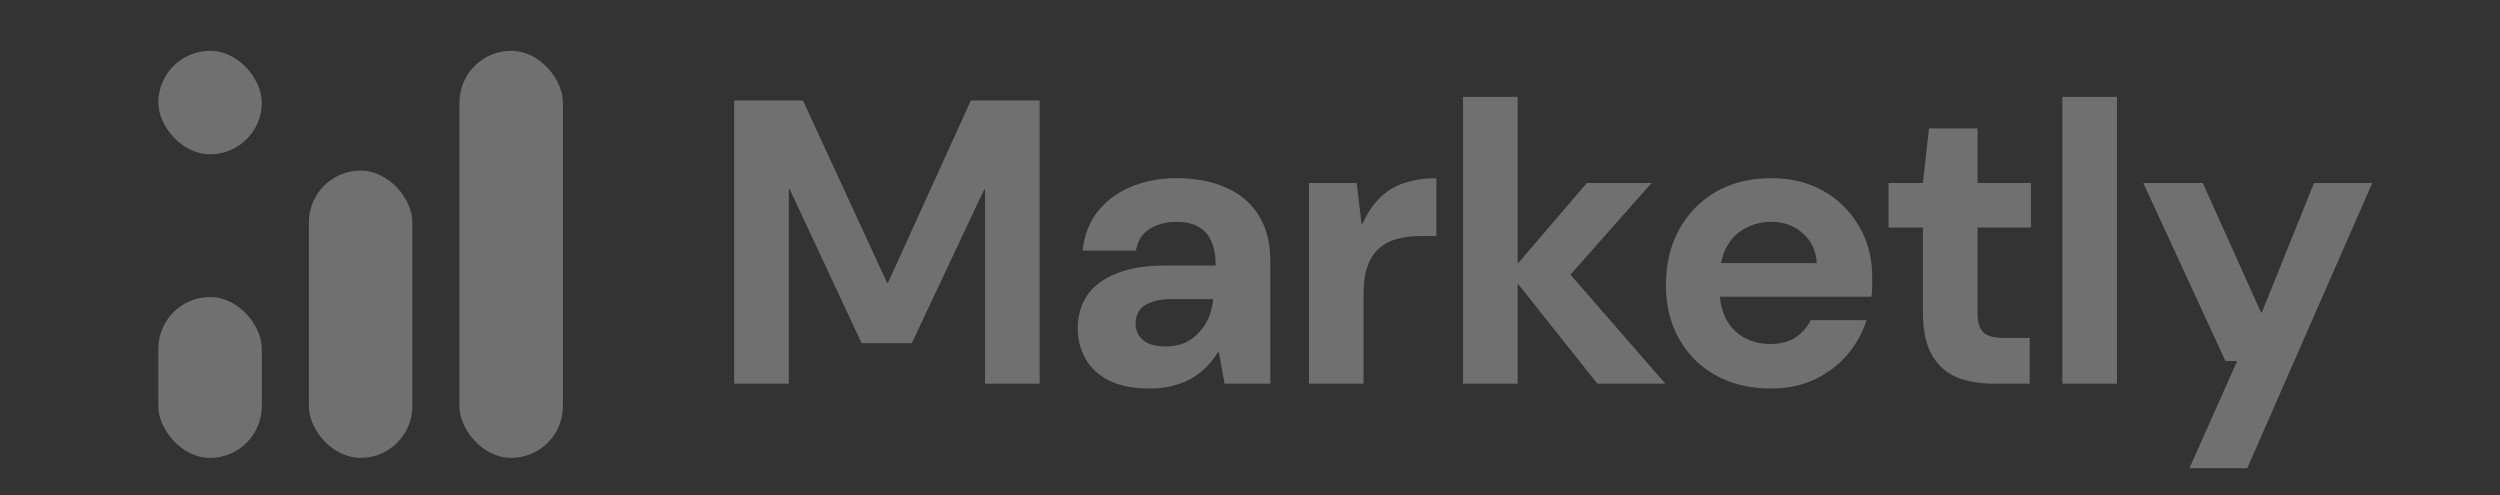 <svg width="202" height="40" viewBox="0 0 202 40" fill="none" xmlns="http://www.w3.org/2000/svg">
<rect x="0" y="0" width="202" height="40" fill="#333333" stroke="none"/>
<path d="M59.323 31V8.12H64.88L71.679 22.861H71.744L78.445 8.12H84.001V31H79.589V15.311H79.523L73.672 27.731H69.619L63.801 15.278H63.736V31H59.323ZM92.899 31.392C91.57 31.392 90.47 31.174 89.598 30.738C88.748 30.303 88.116 29.714 87.702 28.974C87.288 28.233 87.081 27.416 87.081 26.522C87.081 25.52 87.332 24.637 87.833 23.875C88.356 23.112 89.141 22.523 90.186 22.109C91.232 21.674 92.551 21.456 94.141 21.456H98.227C98.227 20.649 98.107 19.996 97.868 19.495C97.65 18.972 97.301 18.579 96.822 18.318C96.364 18.056 95.776 17.926 95.057 17.926C94.207 17.926 93.477 18.122 92.867 18.514C92.278 18.884 91.919 19.462 91.788 20.246H87.474C87.604 19.048 87.996 18.013 88.65 17.141C89.326 16.27 90.219 15.594 91.331 15.115C92.442 14.635 93.684 14.396 95.057 14.396C96.626 14.396 97.977 14.657 99.11 15.18C100.243 15.681 101.114 16.433 101.725 17.435C102.335 18.416 102.64 19.614 102.64 21.031V31H98.946L98.489 28.483H98.391C98.107 28.941 97.781 29.355 97.41 29.725C97.04 30.074 96.626 30.379 96.168 30.64C95.71 30.88 95.209 31.065 94.664 31.196C94.12 31.327 93.531 31.392 92.899 31.392ZM94.174 27.993C94.763 27.993 95.285 27.895 95.743 27.699C96.201 27.481 96.582 27.198 96.887 26.849C97.214 26.5 97.475 26.097 97.671 25.64C97.868 25.16 97.987 24.67 98.031 24.169H94.632C93.978 24.169 93.433 24.256 92.997 24.43C92.562 24.583 92.246 24.811 92.05 25.116C91.853 25.4 91.755 25.738 91.755 26.13C91.755 26.522 91.853 26.86 92.05 27.143C92.246 27.426 92.529 27.644 92.899 27.797C93.27 27.927 93.695 27.993 94.174 27.993ZM105.764 31V14.788H109.62L110.013 18.089H110.078C110.514 17.152 111.015 16.422 111.582 15.899C112.17 15.354 112.835 14.973 113.575 14.755C114.316 14.515 115.144 14.396 116.06 14.396V19.07H114.85C114.131 19.07 113.477 19.146 112.889 19.299C112.323 19.451 111.832 19.712 111.418 20.083C111.026 20.432 110.721 20.9 110.503 21.488C110.285 22.077 110.176 22.807 110.176 23.678V31H105.764ZM129.066 31L121.973 22.077L128.216 14.788H133.446L125.373 23.907L125.34 20.41L134.558 31H129.066ZM118.215 31V7.826H122.627V31H118.215ZM143.073 31.392C141.417 31.392 139.946 31.044 138.661 30.346C137.397 29.649 136.405 28.668 135.686 27.405C134.967 26.141 134.608 24.692 134.608 23.057C134.608 21.358 134.956 19.865 135.654 18.579C136.373 17.272 137.364 16.248 138.628 15.507C139.914 14.766 141.406 14.396 143.106 14.396C144.718 14.396 146.135 14.744 147.355 15.441C148.575 16.139 149.534 17.098 150.231 18.318C150.929 19.516 151.277 20.878 151.277 22.404C151.277 22.622 151.277 22.872 151.277 23.155C151.277 23.417 151.256 23.689 151.212 23.973H137.745V21.26H146.799C146.734 20.257 146.353 19.451 145.655 18.841C144.98 18.231 144.13 17.926 143.106 17.926C142.343 17.926 141.646 18.1 141.014 18.449C140.382 18.776 139.881 19.277 139.51 19.952C139.14 20.628 138.955 21.488 138.955 22.534V23.482C138.955 24.376 139.129 25.149 139.478 25.803C139.826 26.435 140.306 26.925 140.916 27.274C141.548 27.622 142.256 27.797 143.041 27.797C143.847 27.797 144.522 27.622 145.067 27.274C145.612 26.903 146.026 26.435 146.309 25.868H150.82C150.493 26.892 149.97 27.829 149.251 28.679C148.532 29.507 147.649 30.172 146.603 30.673C145.557 31.152 144.381 31.392 143.073 31.392ZM161.126 31C159.971 31 158.958 30.826 158.086 30.477C157.236 30.107 156.572 29.507 156.092 28.679C155.613 27.829 155.373 26.675 155.373 25.215V18.383H152.595V14.788H155.373L155.864 10.375H159.786V14.788H164.1V18.383H159.786V25.28C159.786 26.043 159.949 26.576 160.276 26.882C160.603 27.165 161.159 27.306 161.943 27.306H164.002V31H161.126ZM166.637 31V7.826H171.049V31H166.637ZM176.906 37.831L180.763 29.17H179.815L173.179 14.788H177.984L182.691 25.247H182.756L186.973 14.788H191.68L181.58 37.831H176.906Z" fill="white" fill-opacity="0.3"/>
<rect x="12.793" y="24" width="8.361" height="12.997" rx="4.18" fill="white" fill-opacity="0.3"/>
<rect x="12.793" y="4.106" width="8.361" height="8.361" rx="4.18" fill="white" fill-opacity="0.3"/>
<rect x="24.957" y="13.783" width="8.361" height="23.215" rx="4.18" fill="white" fill-opacity="0.3"/>
<rect x="37.122" y="4.106" width="8.361" height="32.89" rx="4.18" fill="white" fill-opacity="0.3"/>
</svg>
